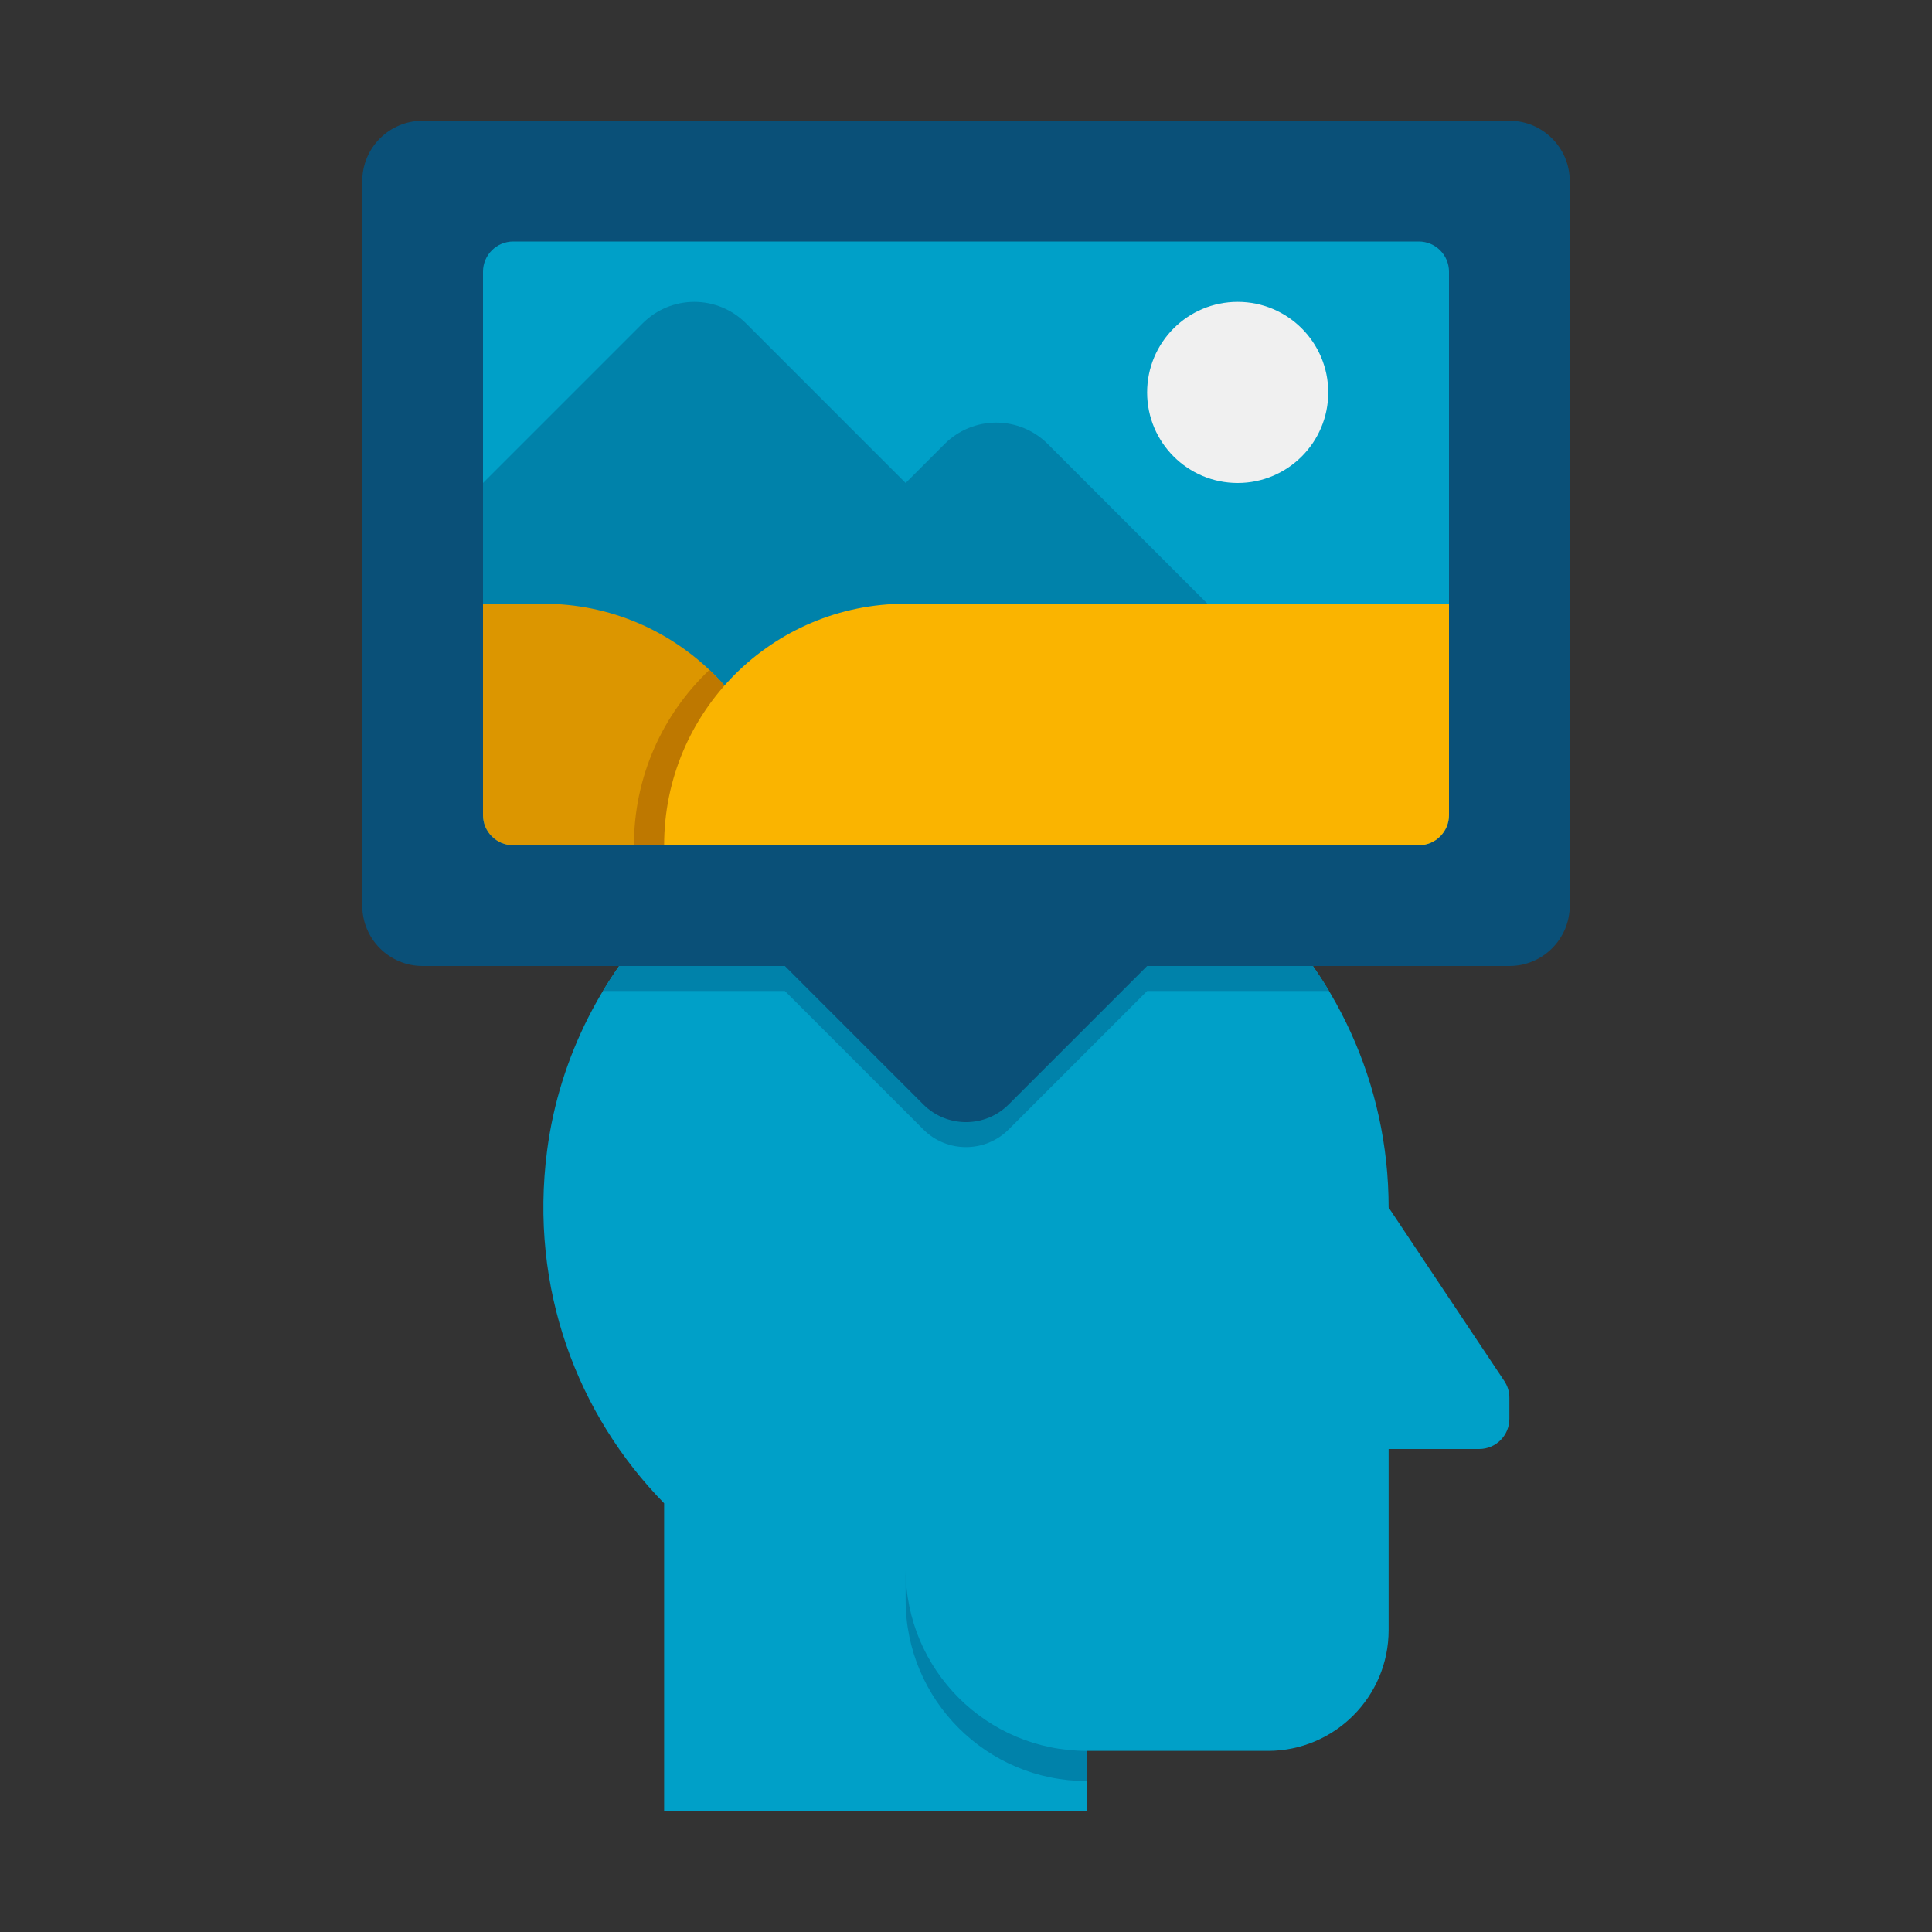 <?xml version="1.0" encoding="UTF-8"?>
<svg xmlns="http://www.w3.org/2000/svg" height="512" viewBox="0 0 64 64" width="512">
  <rect x="0" y="0" width="64" height="64" fill="#333333" stroke="none"/>
  <g id="Icons">
    <g>
      <g>
        <path d="m49.832 45.748-3.832-5.748c0-8.268-7.168-14.863-15.629-13.908-6.299.711-11.431 5.743-12.249 12.029-.591 4.549 1.003 8.743 3.878 11.677v10.202h14v-2h6c2.209 0 4-1.791 4-4v-6h3c.552 0 1-.448 1-1v-.697c0-.198-.058-.391-.168-.555z" fill="#00a0c8"></path>
      </g>
      <g>
        <path d="m44.026 32.828c-2.701-4.519-7.876-7.388-13.655-6.736-4.386.495-8.206 3.086-10.398 6.736h6.027l4.586 4.586c.781.781 2.047.781 2.828 0l4.586-4.586z" fill="#0082aa"></path>
      </g>
      <g>
        <path d="m12 6v24c0 1.105.895 2 2 2h12l4.586 4.586c.781.781 2.047.781 2.828 0l4.586-4.586h12c1.105 0 2-.895 2-2v-24c0-1.105-.895-2-2-2h-36c-1.105 0-2 .895-2 2z" fill="#0a5078"></path>
      </g>
      <g>
        <path d="m36 58c-3.314 0-6-2.686-6-6v1c0 3.314 2.686 6 6 6z" fill="#0082aa"></path>
      </g>
      <g>
        <path d="m47 28h-30c-.552 0-1-.448-1-1v-18c0-.552.448-1 1-1h30c.552 0 1 .448 1 1v18c0 .552-.448 1-1 1z" fill="#00a0c8"></path>
      </g>
      <g>
        <path d="m34.707 14.707c-.453-.453-1.067-.707-1.707-.707s-1.254.254-1.707.707l-1.293 1.293-5.293-5.293c-.453-.453-1.067-.707-1.707-.707s-1.254.254-1.707.707l-5.293 5.293v10h30z" fill="#0082aa"></path>
      </g>
      <g>
        <path d="m26 28h-9c-.552 0-1-.448-1-1v-7h2c4.418 0 8 3.582 8 8z" fill="#dc9600"></path>
      </g>
      <g>
        <path d="m23.5 22.191c1.539 1.458 2.5 3.521 2.5 5.809h-5c0-2.288.961-4.351 2.5-5.809z" fill="#be7800"></path>
      </g>
      <g>
        <path d="m22 28h25c.552 0 1-.448 1-1v-7h-18c-4.418 0-8 3.582-8 8z" fill="#fab400"></path>
      </g>
      <g>
        <circle cx="41" cy="13" fill="#f0f0f0" r="3"></circle>
      </g>
    </g>
  </g>
</svg>
